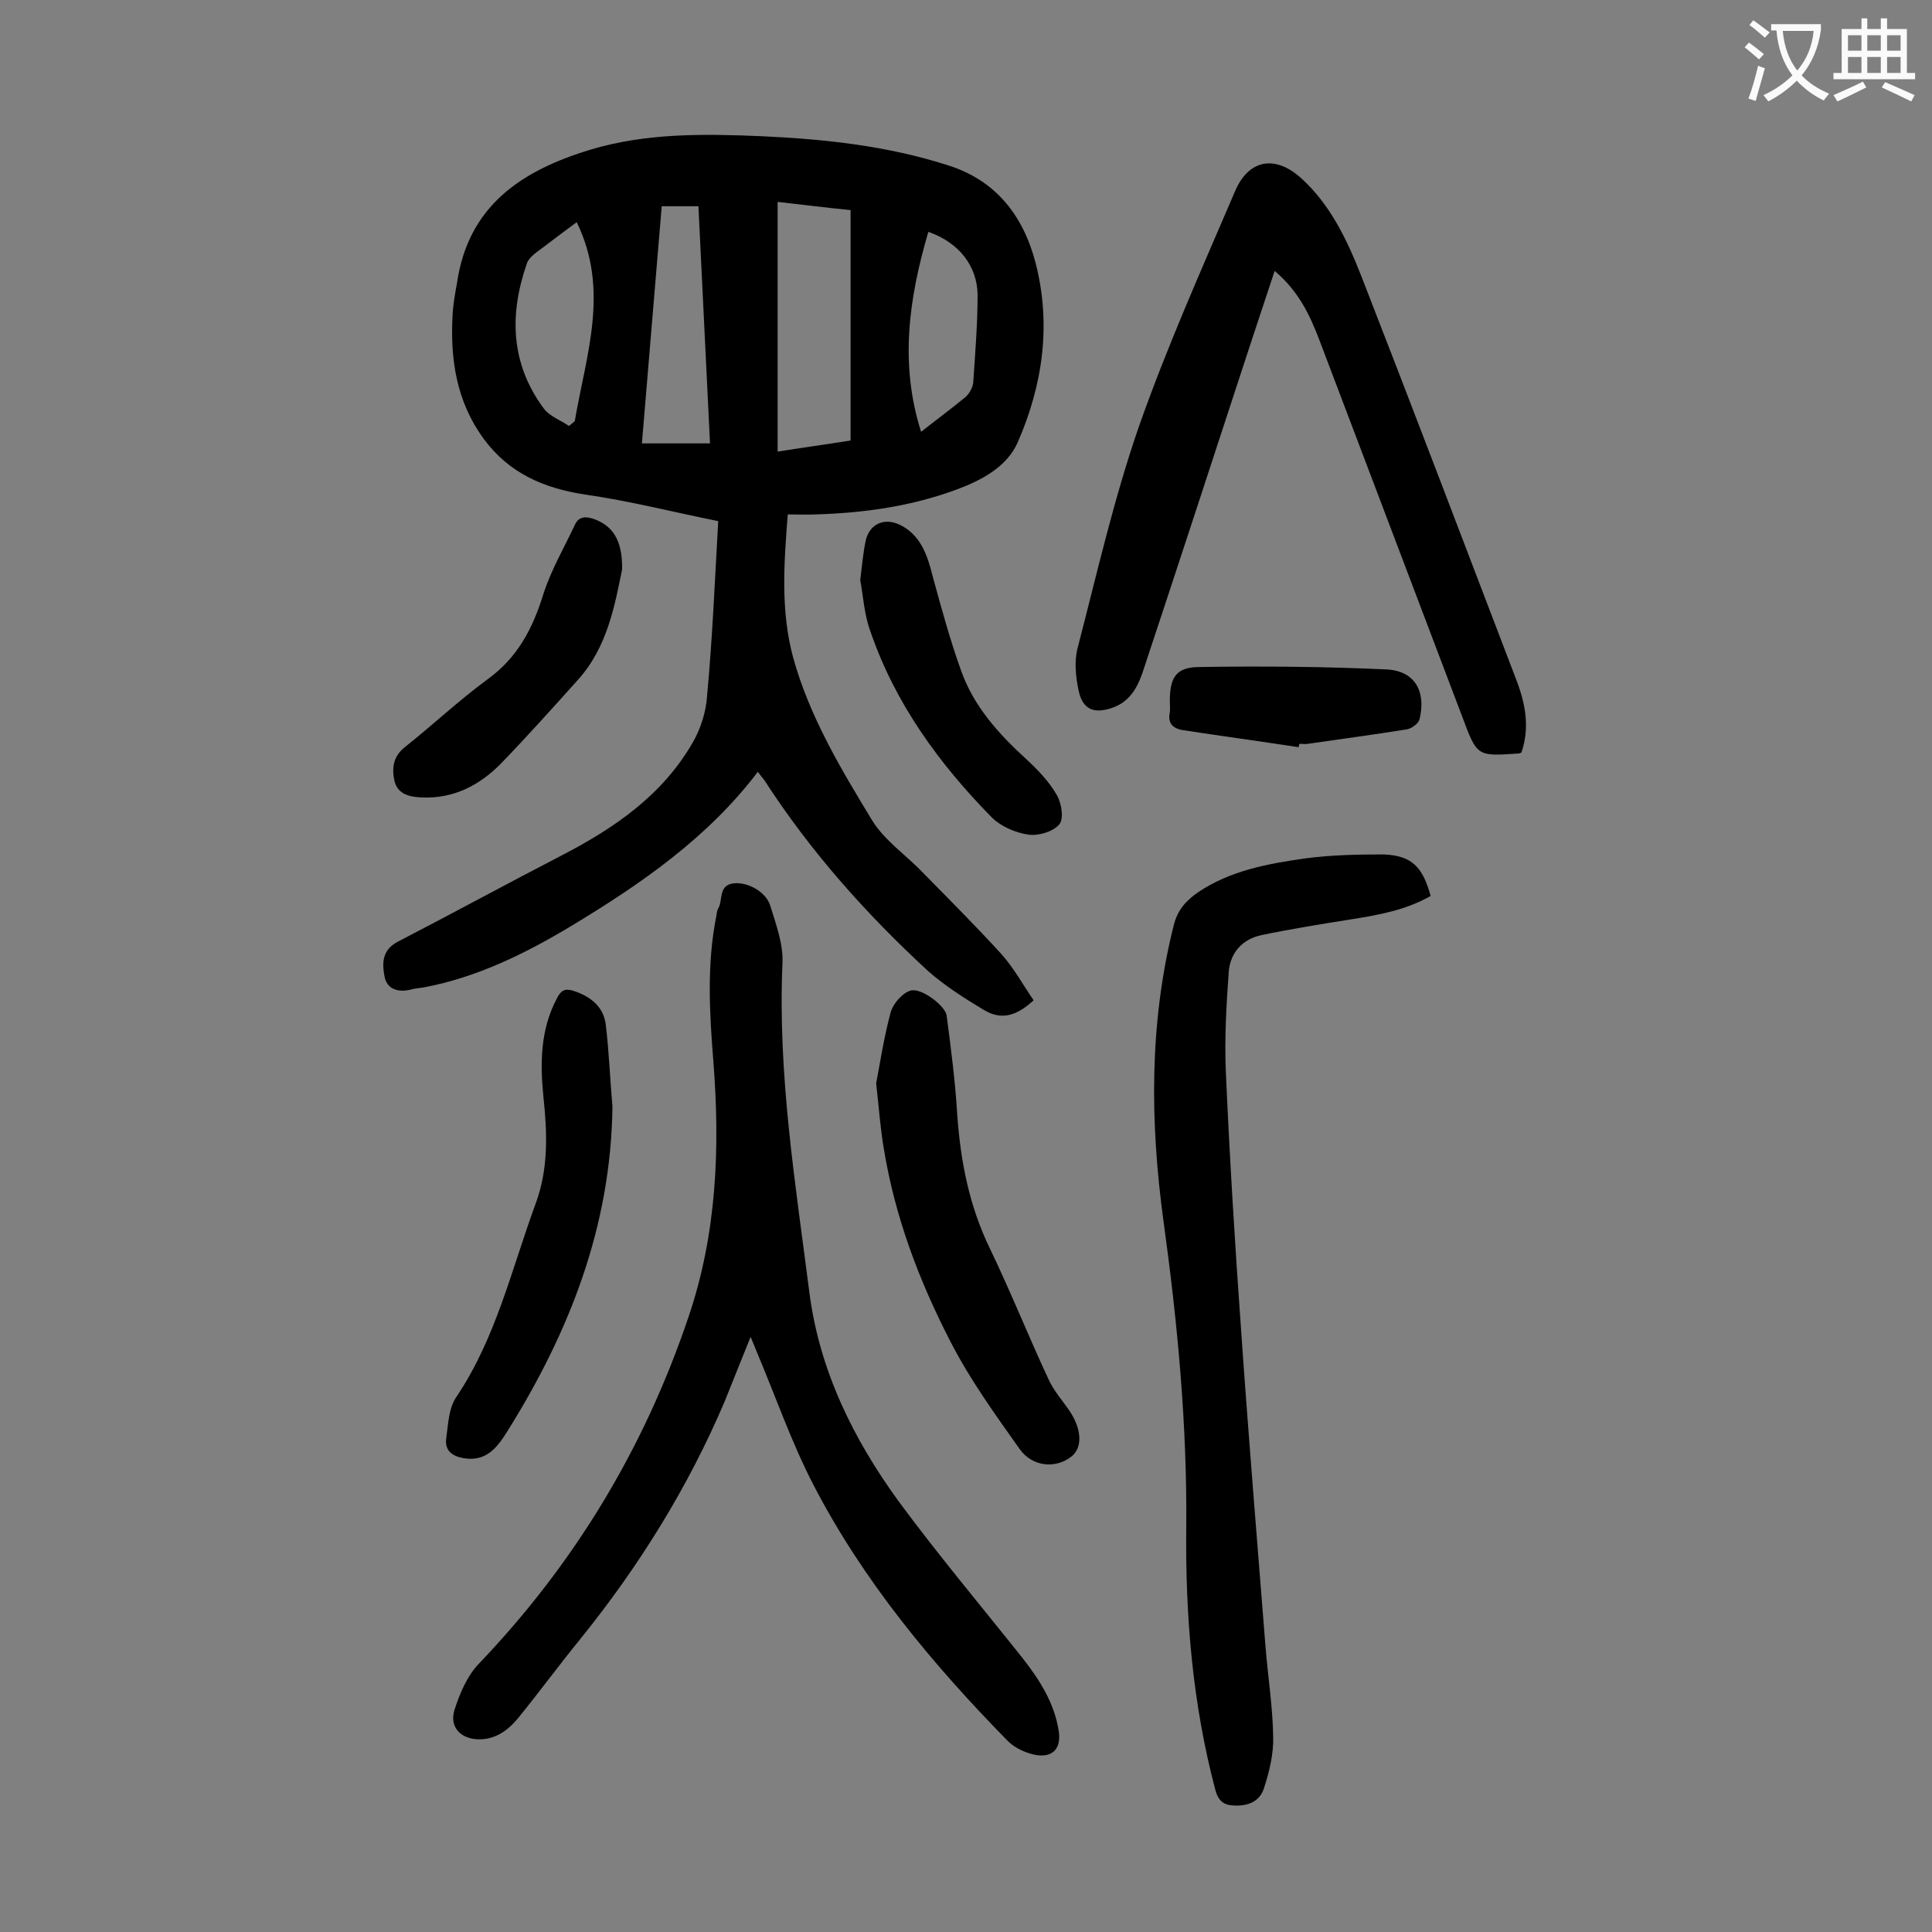 <svg enable-background="new 0 0 400 400" viewBox="0 0 400 400" xmlns="http://www.w3.org/2000/svg"><rect x="0" y="0" width="400" height="400" fill="#808080" stroke="none"/><g fill="#000001"><path d="m148.7 107.9c-9.4-1.9-18.4-4.2-27.5-5.5-8.6-1.3-15.8-4.4-21.1-11.6-5.6-7.7-6.9-16.4-6.4-25.5.1-2.2.5-4.4.9-6.6 2.3-16.1 13.4-23.4 27.6-27.7 11.6-3.5 23.6-3.3 35.5-2.8 13.1.6 26 2 38.5 6 9.9 3.1 15.6 10.3 18.2 20.2 3.3 12.8 1.5 25.3-3.7 37.2-2.2 5-7.4 7.8-12.5 9.7-9.4 3.5-19.2 4.9-29.2 5.2-1.9.1-3.7 0-5.9 0-.8 10.2-1.5 19.9 1.1 29.6 3.4 12.3 9.9 23.1 16.4 33.8 2.6 4.2 7.1 7.2 10.6 10.9 5.4 5.5 10.9 11 16.1 16.7 2.6 2.9 4.5 6.4 6.7 9.6-3.7 3.4-6.8 4.1-10.3 2-4-2.4-8.1-5-11.6-8.1-12.8-11.8-24.3-24.7-33.8-39.4-.4-.5-.8-1-1.4-1.8-10.4 13.7-24.2 23.2-38.6 31.9-9.5 5.7-19.4 10.6-30.4 12.7-1 .2-2 .2-2.9.5-2.7.6-4.9-.1-5.4-2.8s-.5-5.4 2.7-7.1c11.4-5.9 22.6-12 34-17.9 11-5.7 20.9-12.5 27.2-23.5 1.6-2.8 2.7-6.3 2.9-9.6 1.1-11.8 1.6-23.8 2.3-36.1zm12.3-66.1v51.7c5-.8 10.1-1.5 15.1-2.3 0-16.1 0-31.8 0-47.7-5-.5-9.8-1.1-15.1-1.7zm-14 50c-.8-16.5-1.6-32.9-2.4-49.1-2.8 0-5.1 0-7.6 0-1.4 16.4-2.7 32.7-4.1 49.1zm-29.2-3.6c.4-.3.8-.7 1.2-1 2.3-13.6 7.3-27.1.4-41.2-2.6 1.9-4.7 3.5-6.8 5.1-1.3 1-3 2-3.5 3.4-3.7 10.6-3.4 20.8 3.5 30.1 1.2 1.6 3.5 2.4 5.2 3.6zm74.4-40.2c-4 13.7-6 27.2-1.5 41.4 3.3-2.6 6.3-4.8 9.2-7.2.8-.7 1.5-2 1.6-3 .4-6.1.9-12.1.9-18.2-.1-6-3.9-10.8-10.2-13z"/><path d="m155.4 276.8c-2 4.9-3.6 9-5.3 13.2-7.6 17.9-17.8 34.3-30 49.4-4.4 5.4-8.5 11-12.9 16.4-2.1 2.5-4.7 4.4-8.2 4.3-3.7-.1-6-2.6-4.9-6.1 1.1-3.4 2.6-7 5-9.5 19.8-20.7 34.2-44.5 43.4-71.7 5.9-17.3 6.6-35 5.2-53-.8-10-1.4-20.1.6-30.1.1-.5.1-1.1.4-1.6 1-1.7 0-4.8 3.1-5.2 3-.4 6.9 1.8 7.7 4.7 1.2 3.9 2.7 7.9 2.5 11.9-1 23 2.7 45.6 5.6 68.3 2.1 16 9.1 30.2 18.5 43.1 8.2 11.1 17.1 21.7 25.7 32.5 3.5 4.5 6.5 9.2 7.4 15 .5 3.4-1 5.4-4.4 5-2.1-.3-4.6-1.4-6.1-2.9-15.7-16-30-33.2-40.3-53.1-4.6-8.9-7.9-18.5-11.8-27.7-.3-.8-.6-1.5-1.2-2.9z"/><path d="m315 155.8c-.4.2-.5.2-.6.2-8.5.6-8.6.6-11.5-7.2-9.9-26.1-19.8-52.2-29.7-78.3-2-5.3-4.4-10.3-9.3-14.4-1.7 5.2-3.4 10.2-5 15.1-7.3 22.3-14.6 44.7-22 67-1.1 3.5-2.6 6.9-6.5 8.3s-6.3.4-7.1-3.6c-.6-2.8-.9-6-.2-8.7 4-15.4 7.5-30.9 12.7-45.9 5.8-16.5 13-32.6 19.9-48.7 2.8-6.6 8.3-7.6 13.7-2.7 6.1 5.5 9.6 13 12.5 20.4 10.8 27.7 21.3 55.4 31.9 83.1 2 5.1 3 10.1 1.2 15.4z"/><path d="m296.2 185.5c-5.1 2.9-10.6 3.9-16.2 4.8-6.3 1-12.6 2-18.8 3.3-3.9.8-6.5 3.6-6.8 7.6-.5 6.9-.9 13.9-.6 20.8.8 18 1.9 36 3.2 54 1.5 21.6 3.3 43.2 5 64.8.5 6.3 1.5 12.5 1.6 18.8.1 3.5-.8 7.2-1.9 10.6-.9 2.9-3.5 3.8-6.4 3.6-2-.1-3.1-1-3.7-3.3-4.7-17.8-6.2-35.9-6-54.2.2-21.3-1.8-42.4-4.7-63.4-2.8-20.5-3-41 2.1-61.3.8-3.2 2.5-5.1 5.1-6.9 6.7-4.5 14.5-5.9 22.3-7 5.3-.7 10.8-.8 16.2-.8 5.6.3 7.9 2.4 9.6 8.6z"/><path d="m181.4 224.3c.8-4.2 1.6-9.5 3-14.7.5-1.8 2.4-4 4.1-4.5 2.2-.7 7.3 3.2 7.5 5.2.9 6.9 1.8 13.8 2.2 20.7.7 9.6 2.5 18.7 6.7 27.4 4.3 8.9 8 18.2 12.2 27.2 1.1 2.4 2.9 4.4 4.4 6.6 2.5 3.8 2.6 7.5.4 9.3-3.2 2.6-8.1 2.3-10.8-1.5-5.1-7.2-10.3-14.4-14.3-22.2-6.5-12.6-11.5-25.8-13.8-39.9-.7-4-1-8.2-1.6-13.6z"/><path d="m126.8 229.1c-.3 24.8-8.9 46.7-21.8 67.3-2 3.2-4.3 6.3-9 5.5-2.4-.4-4-1.6-3.6-4.2.4-2.9.5-6.2 2.1-8.5 8.2-12.2 11.4-26.4 16.4-40 2.7-7.3 2.4-14.7 1.6-22.2-.7-7-.6-13.9 2.8-20.3.8-1.6 1.6-2.1 3.3-1.6 3.5 1.1 6.3 3.2 6.8 6.9.7 5.7.9 11.5 1.4 17.1z"/><path d="m128.8 117.9c-1.5 7.3-3 16-9.1 22.8-5.2 5.8-10.5 11.7-15.9 17.3-4.5 4.6-9.9 7.4-16.5 7.1-2.4-.1-4.9-.6-5.6-3.3-.6-2.6-.4-5.1 2.1-7.1 5.8-4.6 11.2-9.7 17.2-14.1 6.2-4.5 9.3-10.5 11.5-17.6 1.6-5 4.3-9.6 6.5-14.3.8-1.8 2.2-1.8 3.8-1.3 4.1 1.4 6.1 4.5 6 10.5z"/><path d="m178.1 120.1c.4-3.2.6-5.6 1.1-8 .7-3.5 3.7-5 7-3.5 4.4 2.1 5.8 6.3 6.9 10.7 1.8 6.6 3.6 13.2 5.9 19.6 2.6 7.3 7.7 13 13.4 18.2 2.4 2.2 4.8 4.7 6.4 7.5 1 1.7 1.5 5 .5 6.1-1.3 1.5-4.3 2.4-6.4 2.1-2.7-.4-5.7-1.7-7.6-3.6-10.9-11.1-20-23.6-25.1-38.5-1.3-3.5-1.5-7.5-2.1-10.6z"/><path d="m268.9 154.7c-7.9-1.2-15.9-2.3-23.8-3.5-2.2-.3-3.4-1.4-2.9-3.7.1-.8 0-1.5 0-2.3 0-5 1.3-7.1 6.2-7.1 12.9-.2 25.8-.1 38.7.5 5.8.3 8.2 4.5 6.8 10.3-.2.9-1.6 1.9-2.6 2.1-6.8 1.1-13.7 2-20.5 3-.5.1-1.1 0-1.7 0-.2.2-.2.4-.2.7z"/></g><path d="m362.1 8.8c1.1.8 2.1 1.6 3.1 2.4l-1 1.1c-1.3-1.1-2.3-2-3-2.5zm1.9 4.8c.5.2.9.4 1.4.5-.6 2.3-1.3 4.5-1.9 6.8l-1.5-.5c.8-2.1 1.4-4.3 2-6.8zm-1-9.4c1.3.9 2.4 1.8 3.4 2.5l-1 1.1c-1.4-1.2-2.4-2.1-3.2-2.6zm3.7 2.2v-1.4h10.3v1.2c-.5 3.6-1.8 6.8-4 9.4 1.5 1.6 3.4 2.8 5.7 3.8-.3.4-.7.8-1.1 1.4-2.3-1.1-4.1-2.5-5.6-4.1-1.6 1.6-3.6 3.1-5.9 4.3-.3-.5-.7-.9-1-1.3 2.4-1.1 4.4-2.5 6-4.1-1.9-2.5-3-5.6-3.3-9.3h-1.1zm8.8 0h-6.4c.3 3.3 1.3 6 3 8.2 2-2.3 3.1-5.1 3.4-8.2z" fill="#fafafb"/><path d="m385.3 3.8h1.3v2.2h2.8v-2.2h1.3v2.2h4.1v9.1h1.7v1.3h-16.9v-1.3h1.7v-9.1h4.1v-2.2zm.4 13.1.7 1.2c-1.8.9-3.8 1.9-6 2.9-.2-.4-.5-.8-.8-1.3 2.3-1 4.3-1.9 6.1-2.8zm-3.1-6.4h2.8v-3.2h-2.8zm0 4.6h2.8v-3.3h-2.8zm4-4.6h2.8v-3.2h-2.8zm0 4.6h2.8v-3.3h-2.8zm3.7 1.9c2.1.9 4.1 1.8 6.1 2.7l-.7 1.3c-2.2-1.1-4.2-2-6.1-2.9zm3.2-9.7h-2.8v3.2h2.8zm-2.8 7.8h2.8v-3.3h-2.8z" fill="#fafafb"/></svg>